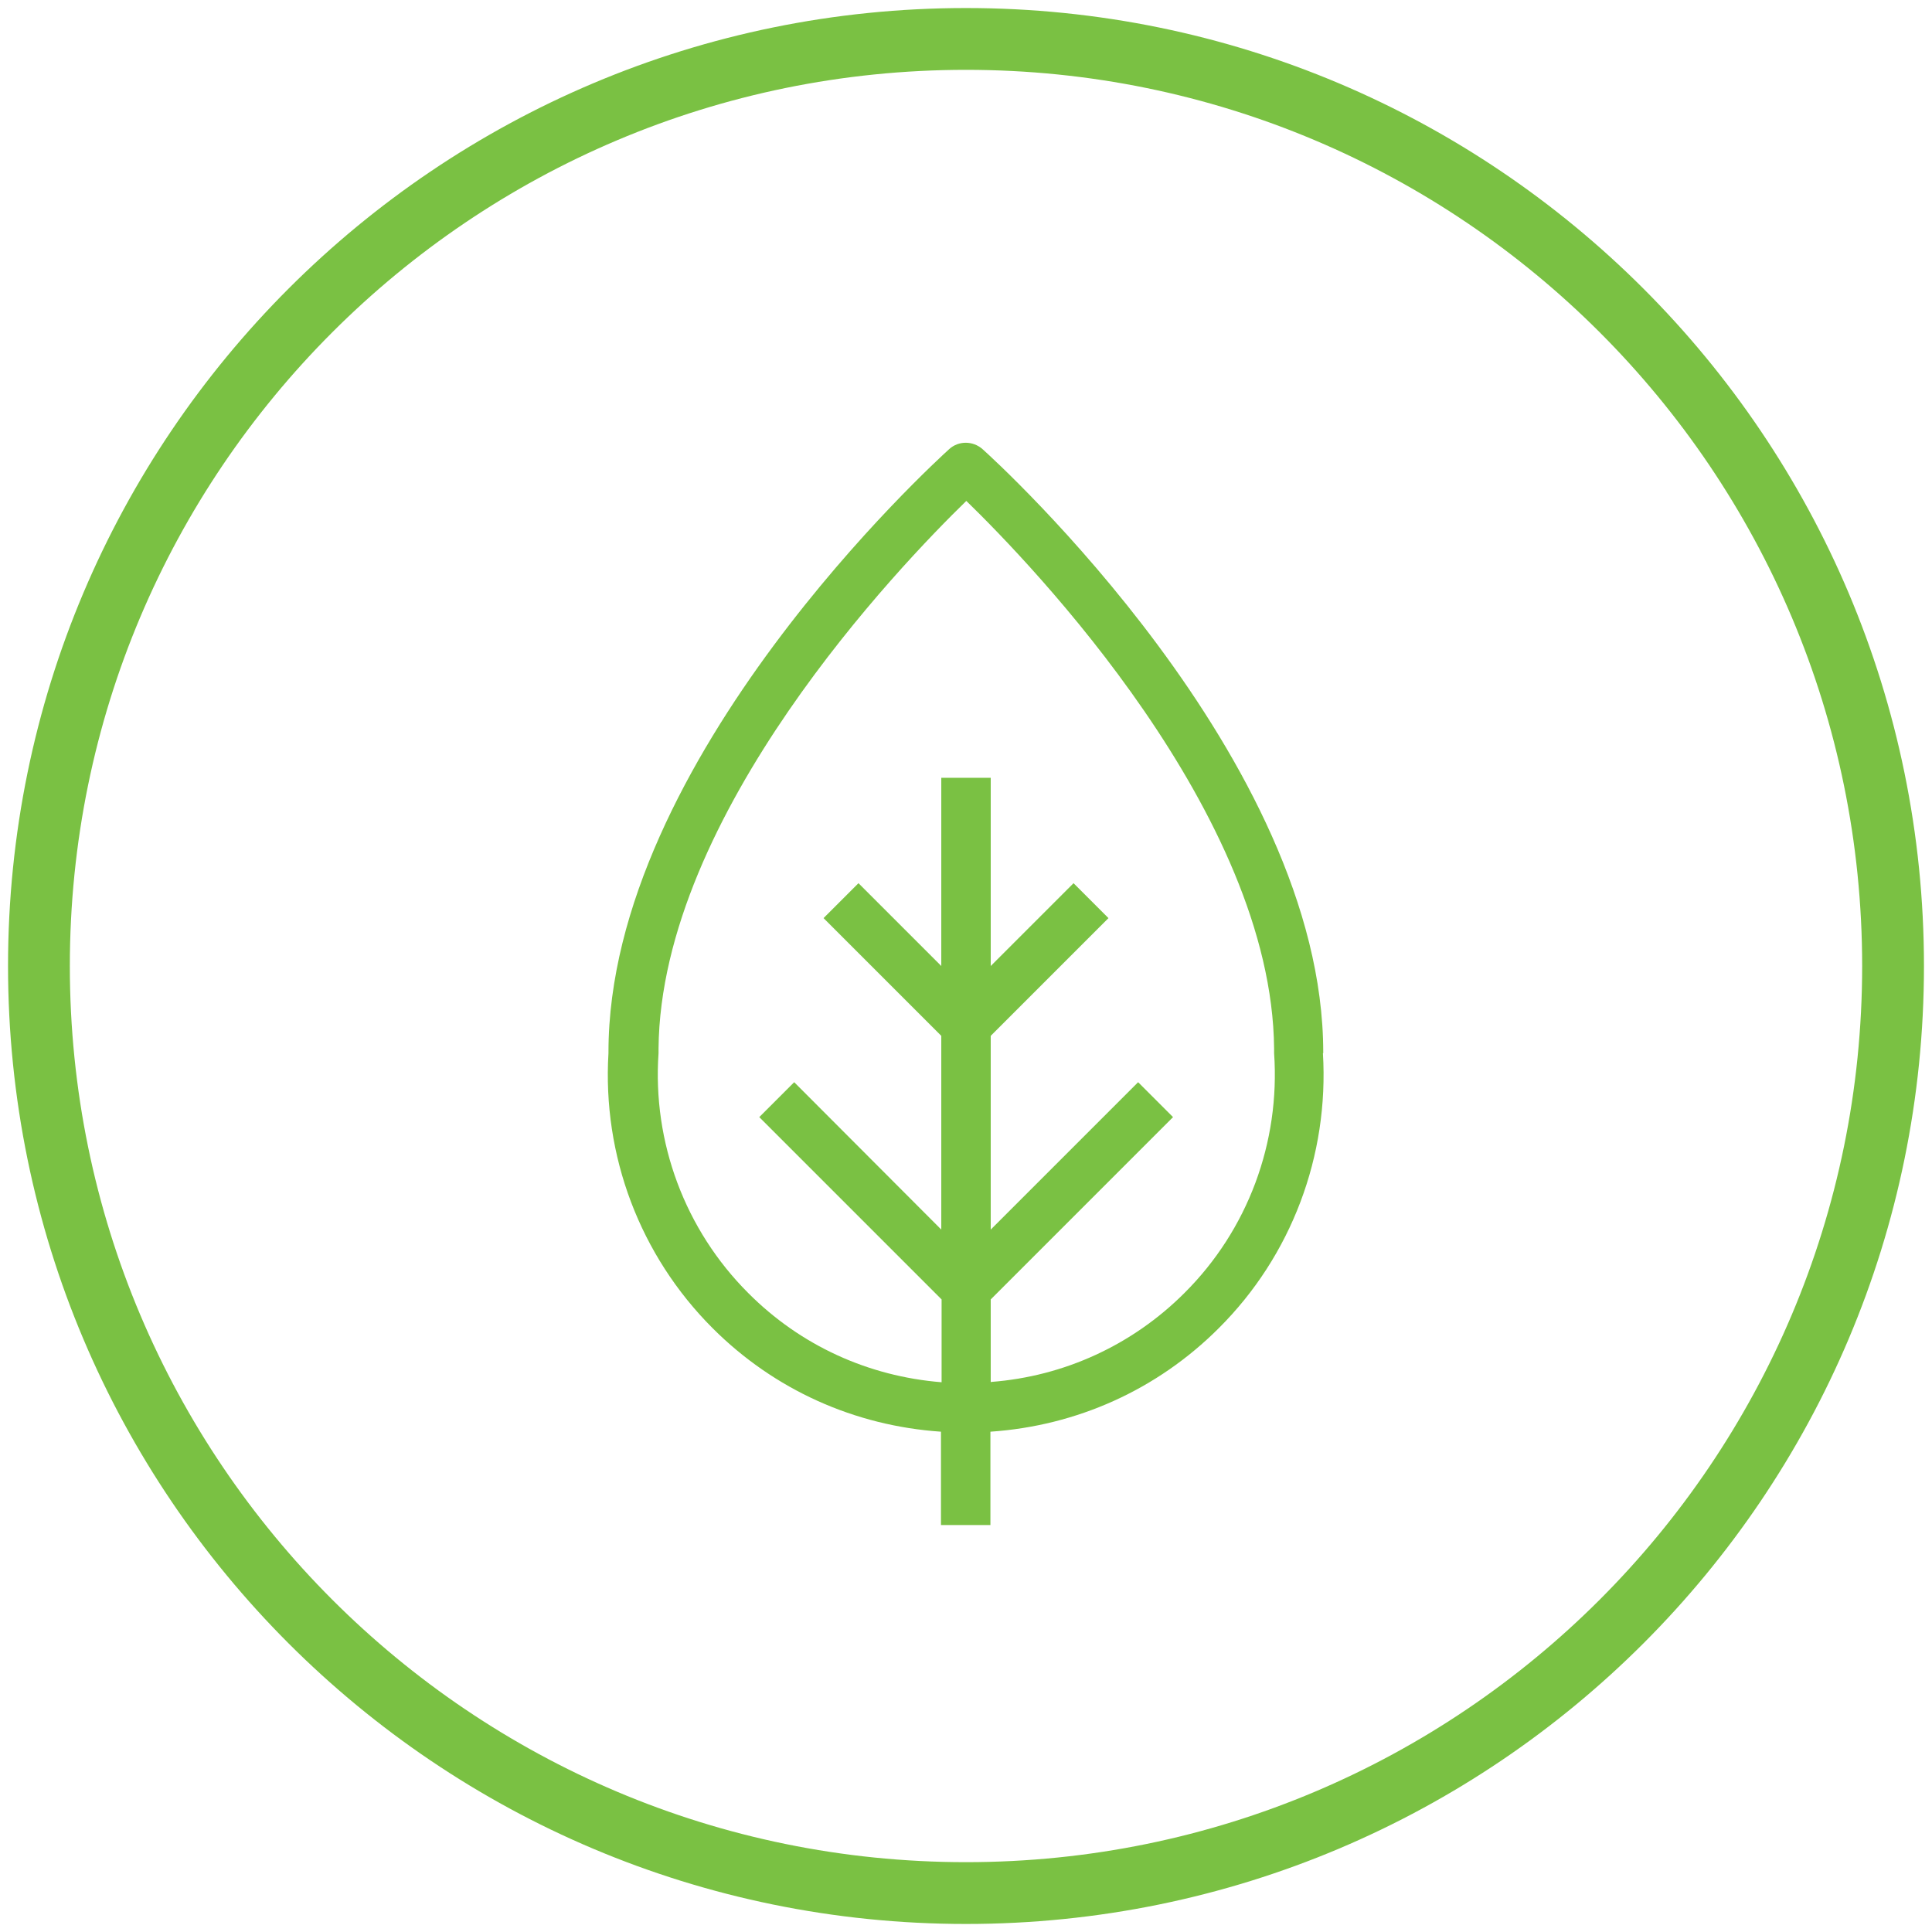 <?xml version="1.0" encoding="UTF-8"?>
<svg id="Layer_1" data-name="Layer 1" xmlns="http://www.w3.org/2000/svg" viewBox="0 0 62.52 62.52">
  <defs>
    <style>
      .cls-1 {
        fill: #7ac143;
      }

      .cls-2 {
        fill: none;
        fill-rule: evenodd;
        stroke: #7ac143;
        stroke-miterlimit: 10;
        stroke-width: 2px;
      }
    </style>
  </defs>
  <path class="cls-2" d="m31.26,1.26c16.57,0,30,13.43,30,30s-13.43,30-30,30S1.26,47.83,1.26,31.26,14.69,1.26,31.26,1.26Z"/>
  <path class="cls-1" d="m42.82,34.08s0-.02,0-.03c0-9.48-10.58-19.12-11.03-19.52-.31-.27-.77-.27-1.07,0-.45.41-11.03,10.04-11.03,19.52,0,.01,0,.02,0,.03-.2,3.32,1.02,6.55,3.37,8.9,2,2,4.6,3.16,7.39,3.35v3.02h1.6v-3.02c2.8-.19,5.4-1.36,7.39-3.35,2.35-2.34,3.57-5.58,3.37-8.9Zm-10.76,10.65v-2.68l5.9-5.9-1.13-1.13-4.77,4.77v-6.27l3.81-3.81-1.13-1.13-2.68,2.68v-6.09h-1.6v6.09l-2.68-2.68-1.13,1.13,3.81,3.81v6.27l-4.76-4.77-1.13,1.13,5.9,5.9v2.68c-2.37-.19-4.57-1.19-6.26-2.89-2.04-2.04-3.1-4.87-2.9-7.76,0-.05,0-.1,0-.15.07-7.58,7.83-15.65,9.96-17.72,2.13,2.07,9.89,10.13,9.96,17.72,0,.05,0,.1,0,.15.2,2.89-.85,5.72-2.9,7.76-1.69,1.69-3.9,2.7-6.26,2.88Z"/>
</svg>